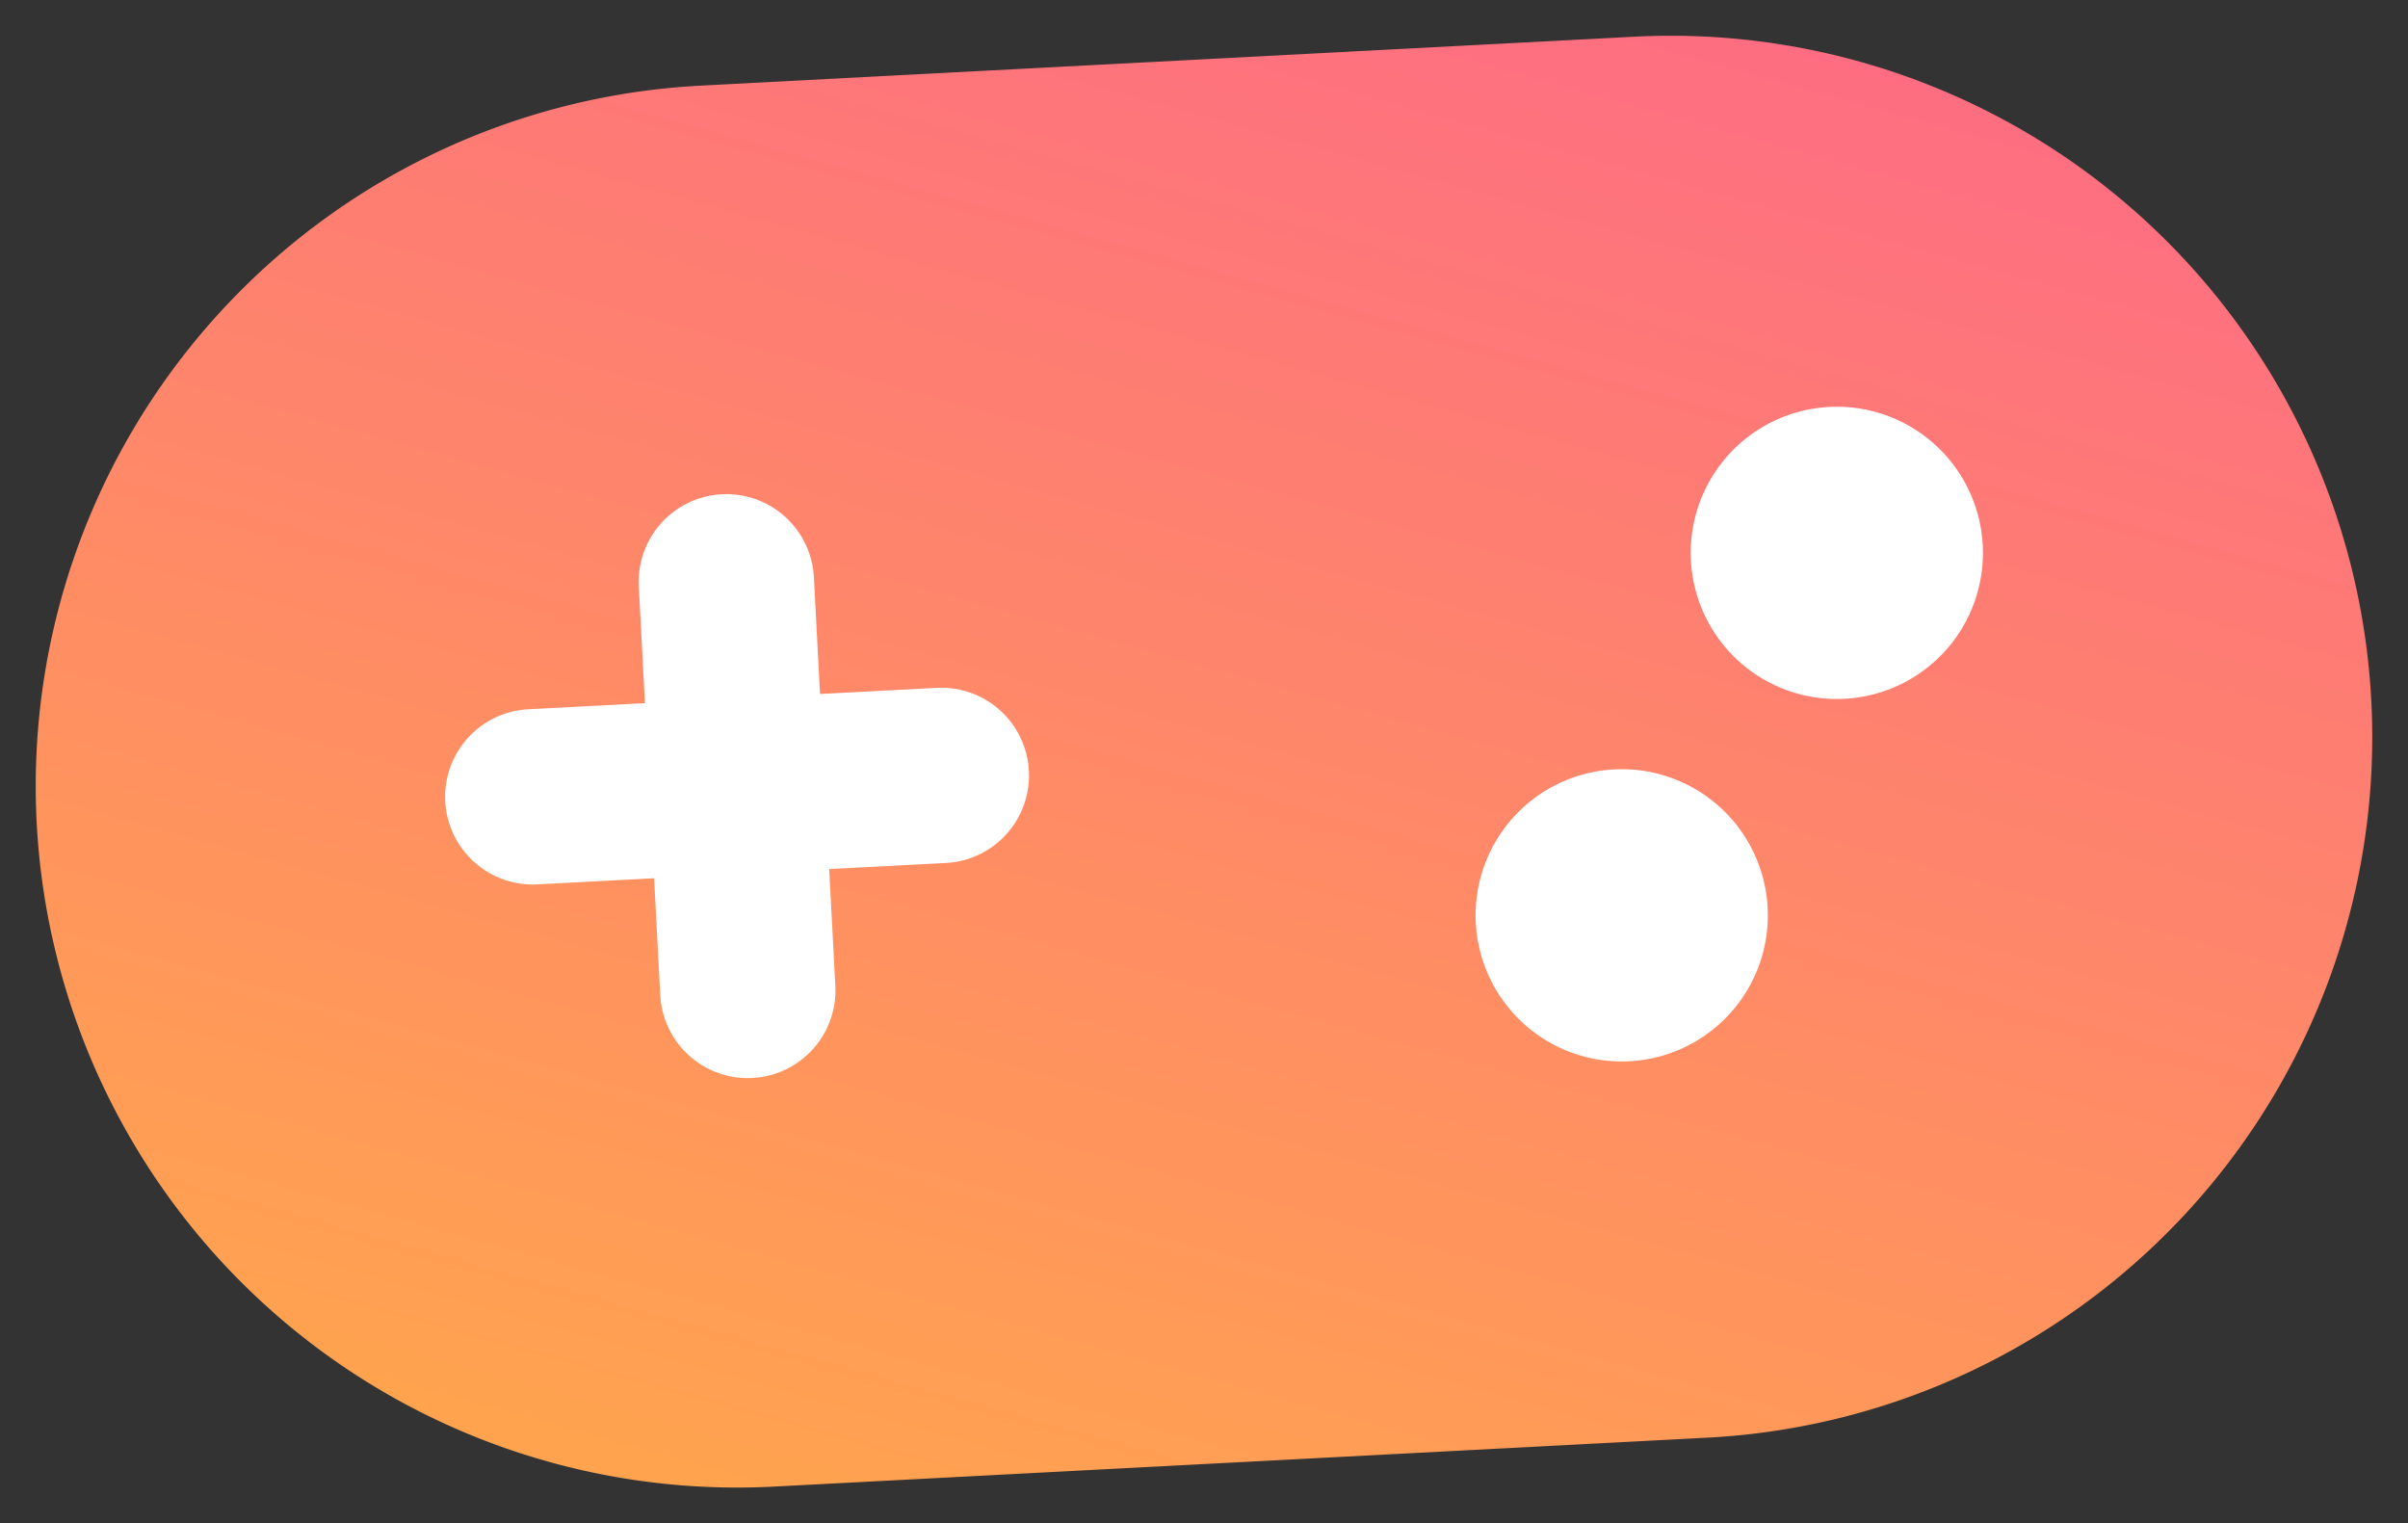 <svg xmlns="http://www.w3.org/2000/svg" xmlns:xlink="http://www.w3.org/1999/xlink" width="105.92" height="66.996" viewBox="0 0 105.92 66.996">
  <rect x="0" y="0" width="105.92" height="66.996" fill="#333333" stroke="none"/>
  <defs>
    <linearGradient id="linear-gradient" x1="0.713" y1="-0.025" x2="0.185" y2="0.949" gradientUnits="objectBoundingBox">
      <stop offset="0" stop-color="#fe6d82"/>
      <stop offset="1" stop-color="#ffa34f"/>
    </linearGradient>
  </defs>
  <g id="Grupo_3534" data-name="Grupo 3534" transform="translate(-1060.903 -255.988)">
    <rect id="Rectángulo_3805" data-name="Rectángulo 3805" width="76" height="43" transform="translate(1076 270)" fill="#fff"/>
    <path id="Icon_fa-solid-gamepad" data-name="Icon fa-solid-gamepad" d="M30.85,4.5a30.85,30.85,0,0,0,0,61.7H71.982a30.85,30.85,0,0,0,0-61.7ZM79.695,21.21a6.427,6.427,0,1,1-6.427,6.427,6.427,6.427,0,0,1,6.427-6.427ZM62.985,43.062a6.427,6.427,0,1,1,6.427,6.427,6.427,6.427,0,0,1-6.427-6.427ZM26.993,26.352a3.856,3.856,0,0,1,7.712,0v5.142h5.142a3.856,3.856,0,1,1,0,7.712H34.706v5.142a3.856,3.856,0,0,1-7.712,0V39.206H21.852a3.856,3.856,0,1,1,0-7.712h5.142Z" transform="translate(1060.667 256.876) rotate(-3)" fill="url(#linear-gradient)"/>
  </g>
</svg>
